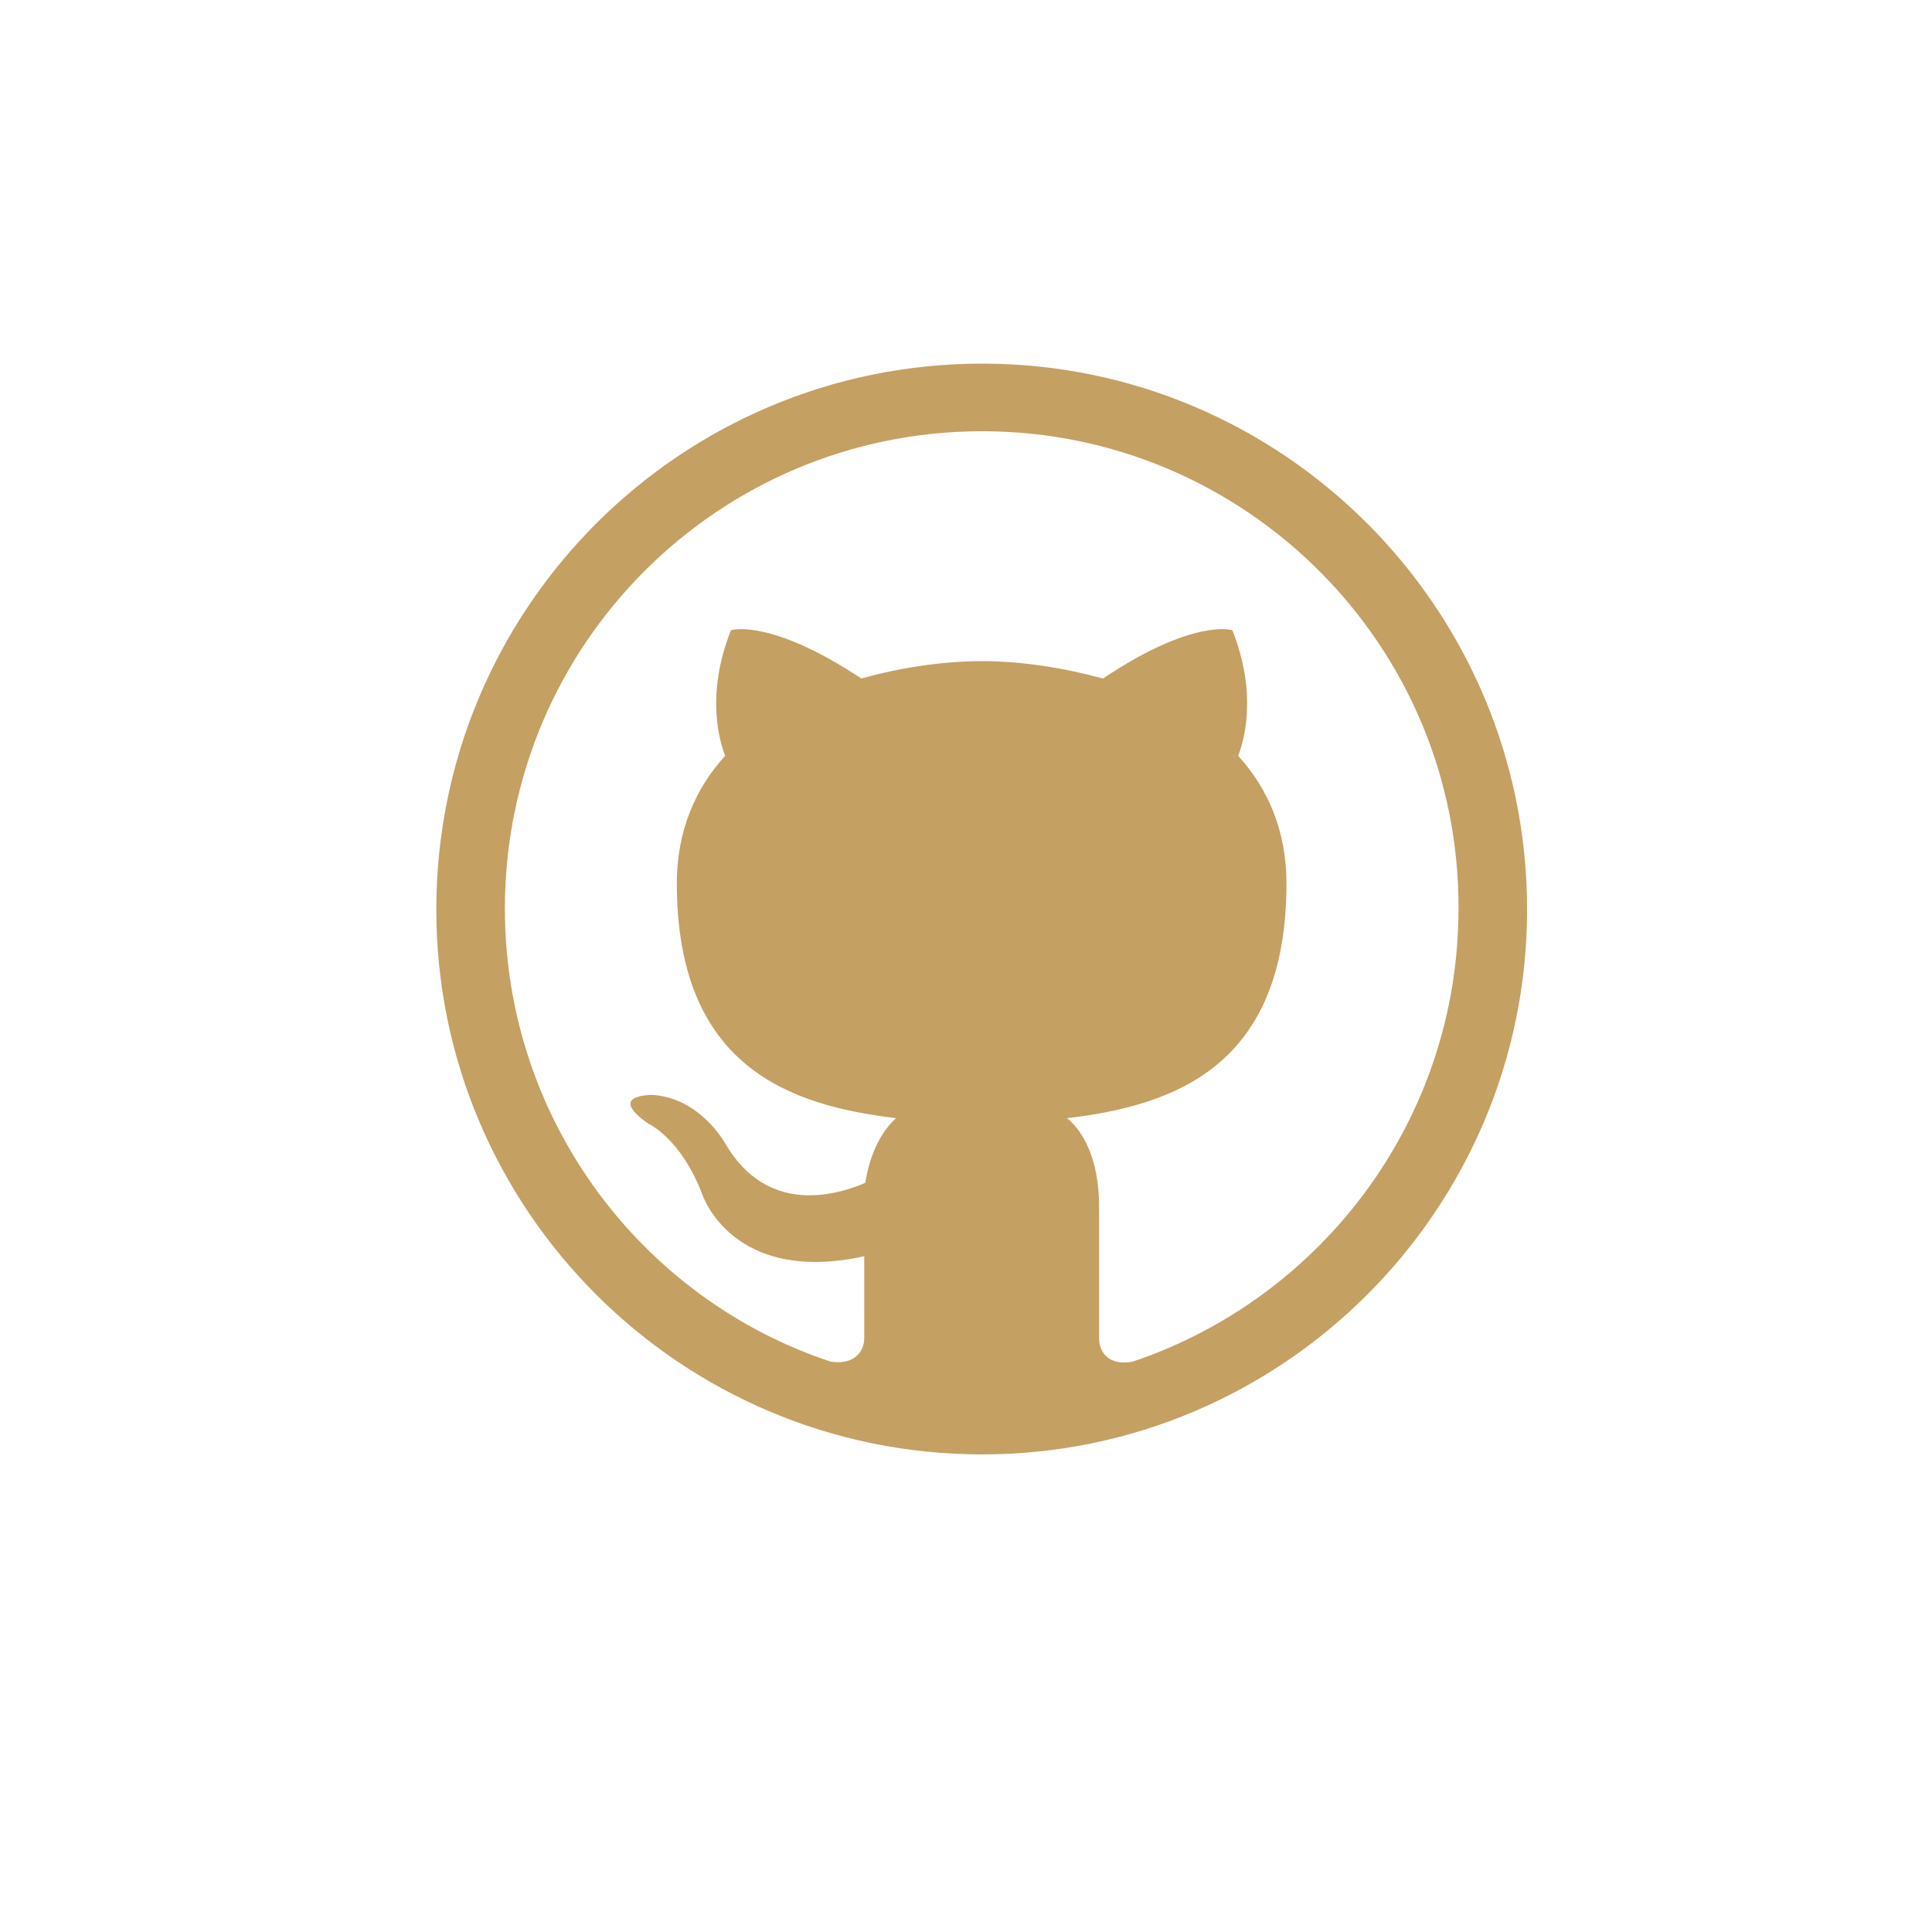 <svg xmlns="http://www.w3.org/2000/svg" width="24" height="24" viewBox="0 0 24 24" fill="none">
<path fill-rule="evenodd" clip-rule="evenodd" d="M13.257 13.89C14.577 13.734 15.981 13.254 15.981 10.973C15.981 10.325 15.753 9.797 15.381 9.389C15.441 9.233 15.633 8.645 15.309 7.829C15.309 7.829 14.829 7.673 13.701 8.429C13.221 8.297 12.693 8.213 12.201 8.213C11.697 8.213 11.169 8.297 10.7 8.429C9.56 7.673 9.08 7.829 9.08 7.829C8.756 8.645 8.948 9.233 9.008 9.389C8.636 9.797 8.408 10.325 8.408 10.973C8.408 13.254 9.812 13.734 11.133 13.89C10.965 14.034 10.809 14.31 10.749 14.694C10.412 14.838 9.536 15.114 9.008 14.202C9.008 14.202 8.696 13.638 8.108 13.602C8.108 13.602 7.52 13.59 8.06 13.962C8.06 13.962 8.456 14.142 8.72 14.826C8.72 14.826 9.08 15.966 10.736 15.606V16.626C10.736 16.782 10.617 16.962 10.317 16.914C7.964 16.134 6.272 13.902 6.272 11.286C6.272 8.009 8.924 5.357 12.201 5.357C15.465 5.357 18.13 8.009 18.118 11.286C18.118 13.902 16.425 16.122 14.073 16.914C13.773 16.974 13.653 16.794 13.653 16.626V14.982C13.653 14.43 13.473 14.07 13.257 13.89ZM18.97 11.298C18.97 7.553 15.933 4.517 12.201 4.517C8.456 4.517 5.42 7.553 5.42 11.298C5.42 15.03 8.456 18.067 12.201 18.067C15.933 18.067 18.97 15.03 18.97 11.298Z" fill="#C5A063"/>
</svg>
